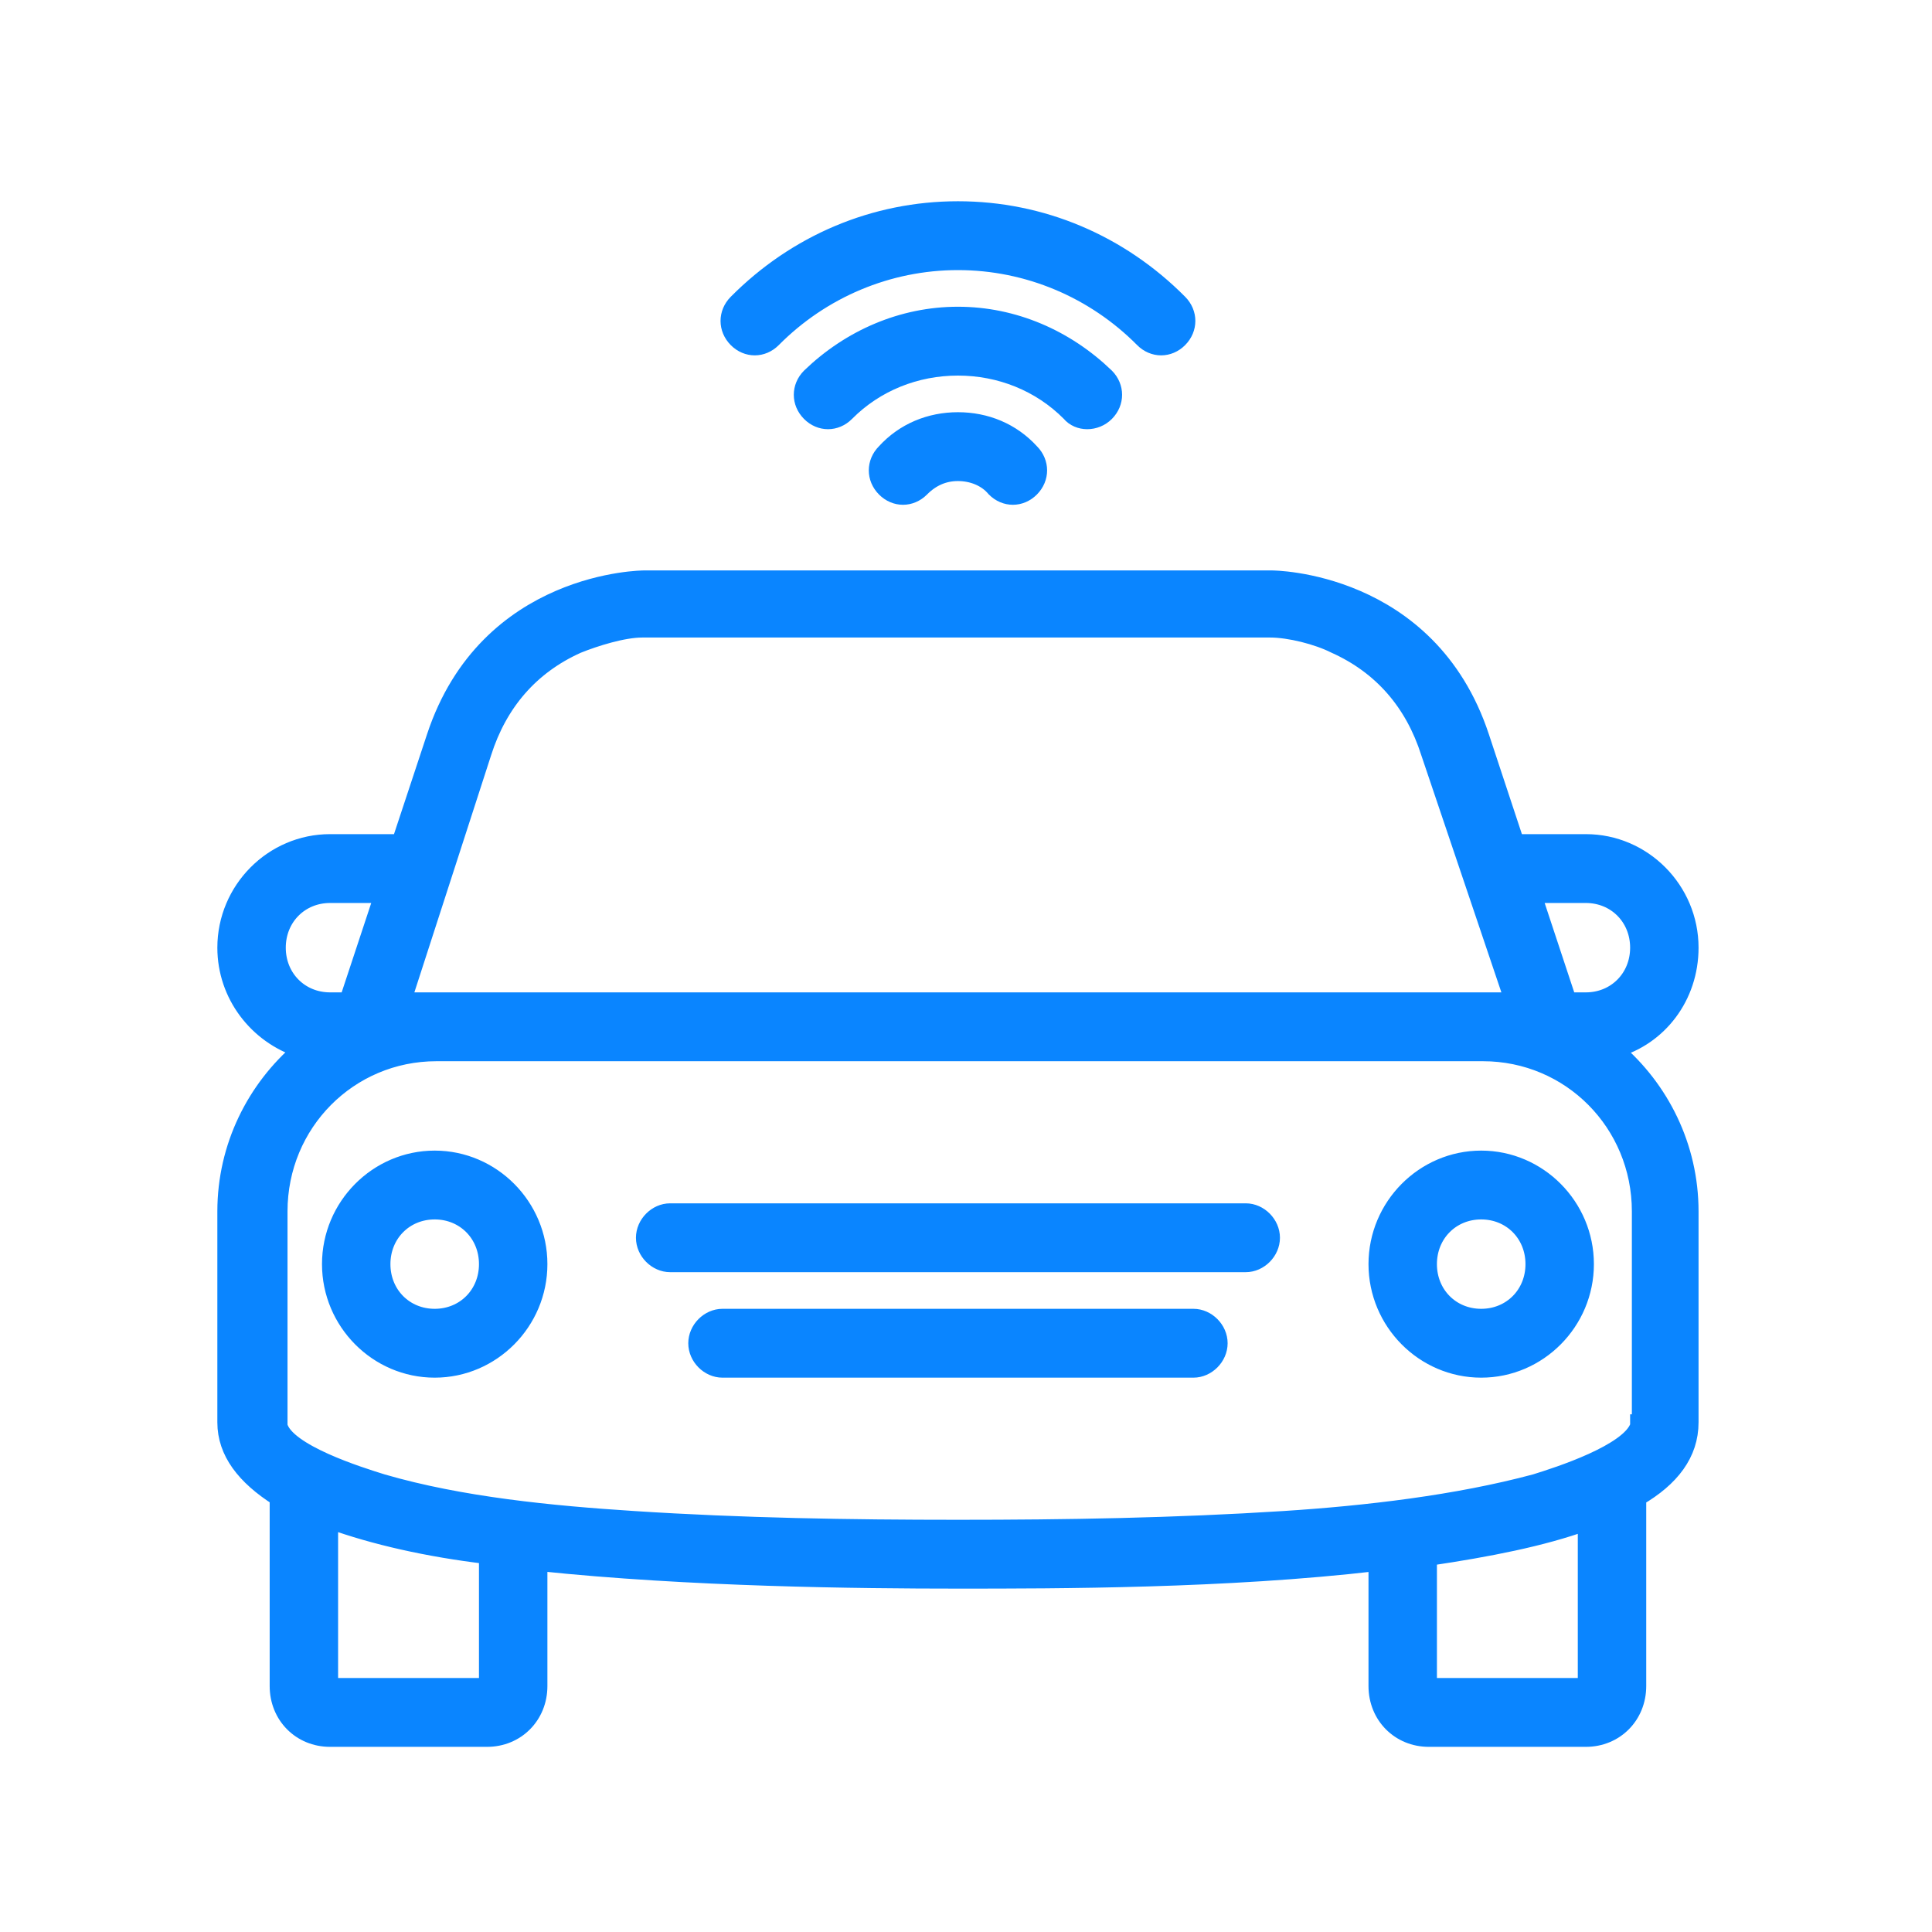 <svg width="120" height="120" viewBox="0 0 120 120" fill="none" xmlns="http://www.w3.org/2000/svg">
<mask id="path-1-outside-1" maskUnits="userSpaceOnUse" x="13" y="12" width="93" height="97" fill="black">
<rect fill="white" x="13" y="12" width="93" height="97"/>
<path d="M100.342 65.195C103.05 64.431 105 61.919 105 58.862C105 55.259 102.075 52.31 98.5 52.31H94.167L92 45.759C88.75 35.931 79 35.931 79 35.931H72.5H46.5H40C40 35.931 30.25 35.931 27 45.759L24.833 52.31H20.5C16.925 52.31 14 55.259 14 58.862C14 61.81 15.95 64.322 18.658 65.195C15.842 67.598 14 71.201 14 75.241V88.345C14 90.201 15.192 91.73 17.25 93.04V104.724C17.25 106.58 18.658 108 20.5 108H30.25C32.092 108 33.5 106.58 33.5 104.724V97.081C42.817 98.063 53.325 98.172 59.5 98.172C65.675 98.172 76.183 98.172 85.5 97.081V104.724C85.5 106.58 86.908 108 88.75 108H98.5C100.342 108 101.75 106.58 101.75 104.724V93.04C103.808 91.839 105 90.31 105 88.345V75.241C105 71.201 103.158 67.598 100.342 65.195ZM98.5 55.586C100.342 55.586 101.75 57.006 101.75 58.862C101.75 60.718 100.342 62.138 98.5 62.138H97.417L95.25 55.586H98.5ZM30.033 46.741C31.008 43.684 32.958 41.391 35.883 40.081C36.967 39.644 38.7 39.098 39.892 39.098H78.892C80.083 39.098 81.817 39.535 82.9 40.081C85.825 41.391 87.775 43.684 88.75 46.741L93.95 62.138H92H88.75H30.25H27H25.05L30.033 46.741ZM17.25 58.862C17.25 57.006 18.658 55.586 20.5 55.586H23.75L21.583 62.138H20.5C18.658 62.138 17.25 60.718 17.25 58.862ZM30.25 104.724H20.5V94.46C23.208 95.442 26.567 96.207 30.25 96.644V104.724ZM98.5 104.724H88.75V96.753C92.433 96.207 95.792 95.552 98.5 94.569V104.724ZM101.75 88.345C101.75 88.454 101.75 88.563 101.75 88.563C101.208 90.201 96.767 91.621 95.358 92.058C90.483 93.368 84.85 94.023 79.758 94.351C72.933 94.787 66.217 94.897 59.5 94.897C52.783 94.897 46.067 94.787 39.35 94.351C34.258 94.023 28.625 93.477 23.75 92.058C22.342 91.621 17.792 90.201 17.358 88.563C17.358 88.454 17.358 88.345 17.358 88.345V75.241C17.358 69.782 21.692 65.414 27.108 65.414H30.358H88.858H92.108C97.525 65.414 101.858 69.782 101.858 75.241V88.345H101.75ZM68.708 25.667C69.358 25.012 69.358 24.029 68.708 23.374C66.217 20.971 62.967 19.552 59.5 19.552C56.033 19.552 52.783 20.971 50.292 23.374C49.642 24.029 49.642 25.012 50.292 25.667C50.942 26.322 51.917 26.322 52.567 25.667C54.408 23.81 56.9 22.828 59.5 22.828C62.1 22.828 64.592 23.81 66.433 25.667C66.975 26.322 68.058 26.322 68.708 25.667ZM48.017 21.081C51.05 18.023 55.167 16.276 59.5 16.276C63.833 16.276 67.95 18.023 70.983 21.081C71.633 21.736 72.608 21.736 73.258 21.081C73.908 20.425 73.908 19.442 73.258 18.787C69.575 15.075 64.7 13 59.5 13C54.3 13 49.425 15.075 45.742 18.787C45.092 19.442 45.092 20.425 45.742 21.081C46.392 21.736 47.367 21.736 48.017 21.081ZM54.95 28.069C54.3 28.724 54.3 29.707 54.95 30.362C55.6 31.017 56.575 31.017 57.225 30.362C57.875 29.707 58.633 29.379 59.5 29.379C60.367 29.379 61.233 29.707 61.775 30.362C62.425 31.017 63.4 31.017 64.05 30.362C64.7 29.707 64.7 28.724 64.05 28.069C62.858 26.759 61.233 26.103 59.5 26.103C57.767 26.103 56.142 26.759 54.95 28.069ZM92 71.966C88.425 71.966 85.5 74.914 85.5 78.517C85.5 82.121 88.425 85.069 92 85.069C95.575 85.069 98.5 82.121 98.5 78.517C98.5 74.914 95.575 71.966 92 71.966ZM92 81.793C90.158 81.793 88.75 80.374 88.75 78.517C88.75 76.661 90.158 75.241 92 75.241C93.842 75.241 95.25 76.661 95.25 78.517C95.25 80.374 93.842 81.793 92 81.793ZM27 71.966C23.425 71.966 20.5 74.914 20.5 78.517C20.5 82.121 23.425 85.069 27 85.069C30.575 85.069 33.5 82.121 33.5 78.517C33.5 74.914 30.575 71.966 27 71.966ZM27 81.793C25.158 81.793 23.75 80.374 23.75 78.517C23.75 76.661 25.158 75.241 27 75.241C28.842 75.241 30.25 76.661 30.25 78.517C30.25 80.374 28.842 81.793 27 81.793ZM74.125 81.793H44.875C44.008 81.793 43.25 82.558 43.25 83.431C43.25 84.305 44.008 85.069 44.875 85.069H74.125C74.992 85.069 75.75 84.305 75.75 83.431C75.75 82.558 74.992 81.793 74.125 81.793ZM77.375 75.241H41.625C40.758 75.241 40 76.006 40 76.879C40 77.753 40.758 78.517 41.625 78.517H77.375C78.242 78.517 79 77.753 79 76.879C79 76.006 78.242 75.241 77.375 75.241Z"/>
</mask>
<path d="M100.342 65.195C103.05 64.431 105 61.919 105 58.862C105 55.259 102.075 52.31 98.5 52.31H94.167L92 45.759C88.75 35.931 79 35.931 79 35.931H72.5H46.5H40C40 35.931 30.25 35.931 27 45.759L24.833 52.31H20.5C16.925 52.31 14 55.259 14 58.862C14 61.81 15.95 64.322 18.658 65.195C15.842 67.598 14 71.201 14 75.241V88.345C14 90.201 15.192 91.73 17.25 93.04V104.724C17.25 106.58 18.658 108 20.5 108H30.25C32.092 108 33.5 106.58 33.5 104.724V97.081C42.817 98.063 53.325 98.172 59.5 98.172C65.675 98.172 76.183 98.172 85.5 97.081V104.724C85.5 106.58 86.908 108 88.75 108H98.5C100.342 108 101.75 106.58 101.75 104.724V93.04C103.808 91.839 105 90.31 105 88.345V75.241C105 71.201 103.158 67.598 100.342 65.195ZM98.5 55.586C100.342 55.586 101.75 57.006 101.75 58.862C101.75 60.718 100.342 62.138 98.5 62.138H97.417L95.25 55.586H98.5ZM30.033 46.741C31.008 43.684 32.958 41.391 35.883 40.081C36.967 39.644 38.7 39.098 39.892 39.098H78.892C80.083 39.098 81.817 39.535 82.9 40.081C85.825 41.391 87.775 43.684 88.75 46.741L93.95 62.138H92H88.75H30.25H27H25.05L30.033 46.741ZM17.25 58.862C17.25 57.006 18.658 55.586 20.5 55.586H23.75L21.583 62.138H20.5C18.658 62.138 17.25 60.718 17.25 58.862ZM30.25 104.724H20.5V94.46C23.208 95.442 26.567 96.207 30.25 96.644V104.724ZM98.5 104.724H88.75V96.753C92.433 96.207 95.792 95.552 98.5 94.569V104.724ZM101.75 88.345C101.75 88.454 101.75 88.563 101.75 88.563C101.208 90.201 96.767 91.621 95.358 92.058C90.483 93.368 84.85 94.023 79.758 94.351C72.933 94.787 66.217 94.897 59.5 94.897C52.783 94.897 46.067 94.787 39.35 94.351C34.258 94.023 28.625 93.477 23.75 92.058C22.342 91.621 17.792 90.201 17.358 88.563C17.358 88.454 17.358 88.345 17.358 88.345V75.241C17.358 69.782 21.692 65.414 27.108 65.414H30.358H88.858H92.108C97.525 65.414 101.858 69.782 101.858 75.241V88.345H101.75ZM68.708 25.667C69.358 25.012 69.358 24.029 68.708 23.374C66.217 20.971 62.967 19.552 59.5 19.552C56.033 19.552 52.783 20.971 50.292 23.374C49.642 24.029 49.642 25.012 50.292 25.667C50.942 26.322 51.917 26.322 52.567 25.667C54.408 23.81 56.9 22.828 59.5 22.828C62.1 22.828 64.592 23.81 66.433 25.667C66.975 26.322 68.058 26.322 68.708 25.667ZM48.017 21.081C51.05 18.023 55.167 16.276 59.5 16.276C63.833 16.276 67.95 18.023 70.983 21.081C71.633 21.736 72.608 21.736 73.258 21.081C73.908 20.425 73.908 19.442 73.258 18.787C69.575 15.075 64.7 13 59.5 13C54.3 13 49.425 15.075 45.742 18.787C45.092 19.442 45.092 20.425 45.742 21.081C46.392 21.736 47.367 21.736 48.017 21.081ZM54.95 28.069C54.3 28.724 54.3 29.707 54.95 30.362C55.6 31.017 56.575 31.017 57.225 30.362C57.875 29.707 58.633 29.379 59.5 29.379C60.367 29.379 61.233 29.707 61.775 30.362C62.425 31.017 63.4 31.017 64.05 30.362C64.7 29.707 64.7 28.724 64.05 28.069C62.858 26.759 61.233 26.103 59.5 26.103C57.767 26.103 56.142 26.759 54.95 28.069ZM92 71.966C88.425 71.966 85.5 74.914 85.5 78.517C85.5 82.121 88.425 85.069 92 85.069C95.575 85.069 98.5 82.121 98.5 78.517C98.5 74.914 95.575 71.966 92 71.966ZM92 81.793C90.158 81.793 88.75 80.374 88.75 78.517C88.75 76.661 90.158 75.241 92 75.241C93.842 75.241 95.25 76.661 95.25 78.517C95.25 80.374 93.842 81.793 92 81.793ZM27 71.966C23.425 71.966 20.5 74.914 20.5 78.517C20.5 82.121 23.425 85.069 27 85.069C30.575 85.069 33.5 82.121 33.5 78.517C33.5 74.914 30.575 71.966 27 71.966ZM27 81.793C25.158 81.793 23.75 80.374 23.75 78.517C23.75 76.661 25.158 75.241 27 75.241C28.842 75.241 30.25 76.661 30.25 78.517C30.25 80.374 28.842 81.793 27 81.793ZM74.125 81.793H44.875C44.008 81.793 43.25 82.558 43.25 83.431C43.25 84.305 44.008 85.069 44.875 85.069H74.125C74.992 85.069 75.75 84.305 75.75 83.431C75.75 82.558 74.992 81.793 74.125 81.793ZM77.375 75.241H41.625C40.758 75.241 40 76.006 40 76.879C40 77.753 40.758 78.517 41.625 78.517H77.375C78.242 78.517 79 77.753 79 76.879C79 76.006 78.242 75.241 77.375 75.241Z" fill="#0A85FF"/>
<path d="M100.342 65.195C103.05 64.431 105 61.919 105 58.862C105 55.259 102.075 52.31 98.5 52.31H94.167L92 45.759C88.75 35.931 79 35.931 79 35.931H72.5H46.5H40C40 35.931 30.25 35.931 27 45.759L24.833 52.31H20.5C16.925 52.31 14 55.259 14 58.862C14 61.81 15.95 64.322 18.658 65.195C15.842 67.598 14 71.201 14 75.241V88.345C14 90.201 15.192 91.73 17.25 93.04V104.724C17.25 106.58 18.658 108 20.5 108H30.25C32.092 108 33.5 106.58 33.5 104.724V97.081C42.817 98.063 53.325 98.172 59.5 98.172C65.675 98.172 76.183 98.172 85.5 97.081V104.724C85.5 106.58 86.908 108 88.75 108H98.5C100.342 108 101.75 106.58 101.75 104.724V93.04C103.808 91.839 105 90.31 105 88.345V75.241C105 71.201 103.158 67.598 100.342 65.195ZM98.5 55.586C100.342 55.586 101.75 57.006 101.75 58.862C101.75 60.718 100.342 62.138 98.5 62.138H97.417L95.25 55.586H98.5ZM30.033 46.741C31.008 43.684 32.958 41.391 35.883 40.081C36.967 39.644 38.7 39.098 39.892 39.098H78.892C80.083 39.098 81.817 39.535 82.9 40.081C85.825 41.391 87.775 43.684 88.75 46.741L93.95 62.138H92H88.75H30.25H27H25.05L30.033 46.741ZM17.25 58.862C17.25 57.006 18.658 55.586 20.5 55.586H23.75L21.583 62.138H20.5C18.658 62.138 17.25 60.718 17.25 58.862ZM30.25 104.724H20.5V94.46C23.208 95.442 26.567 96.207 30.25 96.644V104.724ZM98.5 104.724H88.75V96.753C92.433 96.207 95.792 95.552 98.5 94.569V104.724ZM101.75 88.345C101.75 88.454 101.75 88.563 101.75 88.563C101.208 90.201 96.767 91.621 95.358 92.058C90.483 93.368 84.85 94.023 79.758 94.351C72.933 94.787 66.217 94.897 59.5 94.897C52.783 94.897 46.067 94.787 39.35 94.351C34.258 94.023 28.625 93.477 23.75 92.058C22.342 91.621 17.792 90.201 17.358 88.563C17.358 88.454 17.358 88.345 17.358 88.345V75.241C17.358 69.782 21.692 65.414 27.108 65.414H30.358H88.858H92.108C97.525 65.414 101.858 69.782 101.858 75.241V88.345H101.75ZM68.708 25.667C69.358 25.012 69.358 24.029 68.708 23.374C66.217 20.971 62.967 19.552 59.5 19.552C56.033 19.552 52.783 20.971 50.292 23.374C49.642 24.029 49.642 25.012 50.292 25.667C50.942 26.322 51.917 26.322 52.567 25.667C54.408 23.81 56.9 22.828 59.5 22.828C62.1 22.828 64.592 23.81 66.433 25.667C66.975 26.322 68.058 26.322 68.708 25.667ZM48.017 21.081C51.05 18.023 55.167 16.276 59.5 16.276C63.833 16.276 67.95 18.023 70.983 21.081C71.633 21.736 72.608 21.736 73.258 21.081C73.908 20.425 73.908 19.442 73.258 18.787C69.575 15.075 64.7 13 59.5 13C54.3 13 49.425 15.075 45.742 18.787C45.092 19.442 45.092 20.425 45.742 21.081C46.392 21.736 47.367 21.736 48.017 21.081ZM54.95 28.069C54.3 28.724 54.3 29.707 54.95 30.362C55.6 31.017 56.575 31.017 57.225 30.362C57.875 29.707 58.633 29.379 59.5 29.379C60.367 29.379 61.233 29.707 61.775 30.362C62.425 31.017 63.4 31.017 64.05 30.362C64.7 29.707 64.7 28.724 64.05 28.069C62.858 26.759 61.233 26.103 59.5 26.103C57.767 26.103 56.142 26.759 54.95 28.069ZM92 71.966C88.425 71.966 85.5 74.914 85.5 78.517C85.5 82.121 88.425 85.069 92 85.069C95.575 85.069 98.5 82.121 98.5 78.517C98.5 74.914 95.575 71.966 92 71.966ZM92 81.793C90.158 81.793 88.75 80.374 88.75 78.517C88.75 76.661 90.158 75.241 92 75.241C93.842 75.241 95.25 76.661 95.25 78.517C95.25 80.374 93.842 81.793 92 81.793ZM27 71.966C23.425 71.966 20.5 74.914 20.5 78.517C20.5 82.121 23.425 85.069 27 85.069C30.575 85.069 33.5 82.121 33.5 78.517C33.5 74.914 30.575 71.966 27 71.966ZM27 81.793C25.158 81.793 23.75 80.374 23.75 78.517C23.75 76.661 25.158 75.241 27 75.241C28.842 75.241 30.25 76.661 30.25 78.517C30.25 80.374 28.842 81.793 27 81.793ZM74.125 81.793H44.875C44.008 81.793 43.25 82.558 43.25 83.431C43.25 84.305 44.008 85.069 44.875 85.069H74.125C74.992 85.069 75.75 84.305 75.75 83.431C75.75 82.558 74.992 81.793 74.125 81.793ZM77.375 75.241H41.625C40.758 75.241 40 76.006 40 76.879C40 77.753 40.758 78.517 41.625 78.517H77.375C78.242 78.517 79 77.753 79 76.879C79 76.006 78.242 75.241 77.375 75.241Z" stroke="#0A85FF" mask="url(#path-1-outside-1)"/>
</svg>
